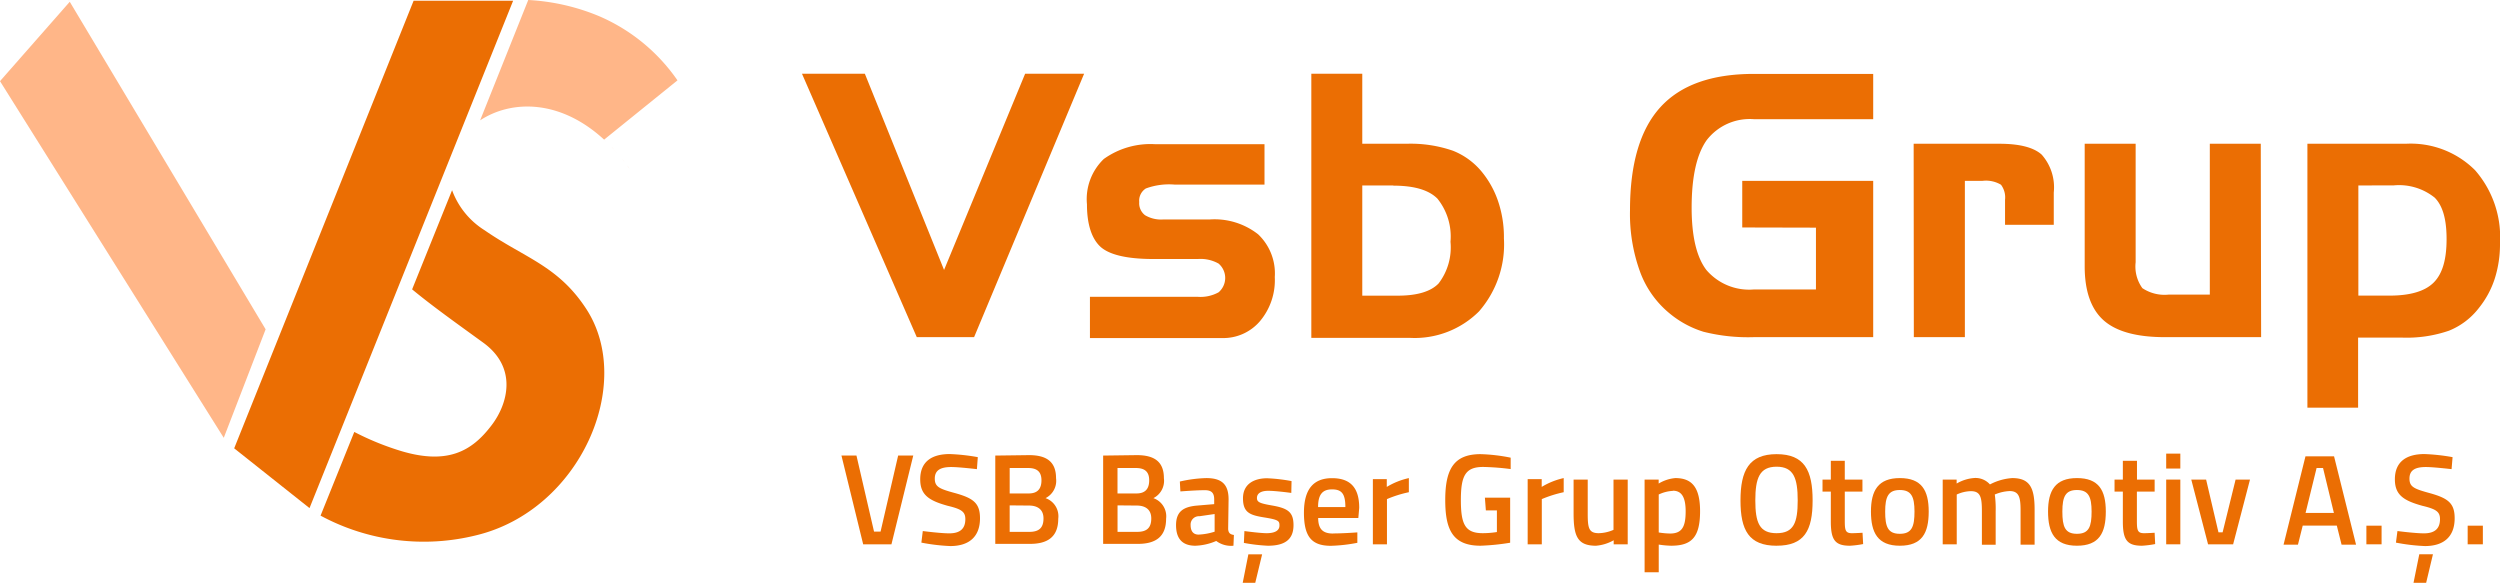 <svg xmlns="http://www.w3.org/2000/svg" width="236" height="55.017" viewBox="0 0 236 55.017"><defs><style>.a,.c{fill:#eb6e03;}.b{fill:#ffb688;}.b,.c{fill-rule:evenodd;}</style></defs><g transform="translate(0 0)"><path class="a" d="M100.642,51.59l-1.659,7.177h-.617L96.707,51.59H95.29l2.051,8.378h2.668l2.059-8.378Z" transform="translate(-15.857 -8.585)"/><path class="a" d="M109.645,51.712a18.531,18.531,0,0,0-2.651-.292c-1.667,0-2.784.692-2.784,2.384,0,1.45.784,2,2.592,2.5,1.284.308,1.667.55,1.667,1.259,0,.884-.475,1.342-1.517,1.342-.834,0-2.5-.217-2.5-.217l-.133,1.092a18.081,18.081,0,0,0,2.734.325c1.667,0,2.8-.792,2.8-2.626,0-1.434-.634-1.9-2.392-2.384-1.434-.392-1.876-.575-1.876-1.359s.534-1.092,1.559-1.092c.709,0,2.417.2,2.417.2Z" transform="translate(-17.341 -8.557)"/><path class="a" d="M115.819,52.757c.834,0,1.25.358,1.25,1.159s-.367,1.242-1.2,1.242h-1.8v-2.4Zm.075,3.543c.659,0,1.367.258,1.367,1.217s-.5,1.267-1.342,1.267h-1.851v-2.5Zm-3.184-4.718v8.336h3.276c1.667,0,2.668-.659,2.668-2.376a1.809,1.809,0,0,0-1.2-1.942,1.834,1.834,0,0,0,.992-1.884c0-1.55-.892-2.176-2.551-2.176Z" transform="translate(-18.755 -8.576)"/><path class="a" d="M128.021,52.757c.834,0,1.25.358,1.25,1.159s-.367,1.242-1.2,1.242h-1.792v-2.4ZM128.1,56.3c.659,0,1.367.258,1.367,1.217s-.5,1.267-1.342,1.267h-1.842v-2.5Zm-3.176-4.718v8.336H128.2c1.667,0,2.667-.659,2.667-2.376a1.817,1.817,0,0,0-1.2-1.942,1.834,1.834,0,0,0,.992-1.884c0-1.55-.892-2.176-2.559-2.176Z" transform="translate(-20.787 -8.576)"/><path class="a" d="M136.823,57.533V59.2a5.743,5.743,0,0,1-1.517.275c-.517,0-.75-.35-.75-.9a.784.784,0,0,1,.834-.834Zm1.317-1.375c0-1.392-.609-2.017-2.1-2.017a12.354,12.354,0,0,0-2.5.325l.05.934s1.475-.117,2.3-.117c.592,0,.892.208.892.875V56.6l-1.584.133c-1.309.108-2.017.55-2.017,1.851s.617,1.942,1.826,1.942a5.393,5.393,0,0,0,1.967-.45,2.342,2.342,0,0,0,1.626.45l.042-1.017c-.358-.05-.517-.192-.542-.559Z" transform="translate(-22.162 -9.009)"/><path class="a" d="M145.34,54.427a16,16,0,0,0-2.3-.267c-1.209,0-2.284.517-2.284,1.892s.684,1.592,2.026,1.809,1.417.333,1.417.759-.342.725-1.217.725c-.625,0-2.092-.2-2.092-.2l-.05,1.117a16.163,16.163,0,0,0,2.259.267c1.517,0,2.426-.517,2.426-1.942,0-1.225-.525-1.592-1.992-1.851-1.2-.208-1.459-.317-1.459-.717s.333-.675,1.067-.675,2.176.2,2.176.2Zm-4.076,6.911h1.3l-.65,2.693H140.73Z" transform="translate(-23.418 -9.012)"/><path class="a" d="M149,56.876c0-1.175.408-1.667,1.317-1.667s1.259.408,1.259,1.667Zm1.4,2.5c-1.017,0-1.384-.492-1.392-1.467H152.8l.083-.959c0-1.9-.834-2.8-2.567-2.8s-2.651,1.017-2.651,3.259.709,3.126,2.542,3.126a15.005,15.005,0,0,0,2.5-.283v-.984s-1.342.1-2.267.1Z" transform="translate(-24.573 -9.011)"/><path class="a" d="M155.47,60.392H156.8V56.124a11.028,11.028,0,0,1,2.067-.65V54.14a6.9,6.9,0,0,0-2.084.834V54.24H155.47Z" transform="translate(-25.871 -9.009)"/><path class="a" d="M167.5,56.74h1.042v2.042a8.553,8.553,0,0,1-1.334.108c-1.667,0-2.067-.834-2.067-3.134s.433-3.118,2.109-3.118a23.748,23.748,0,0,1,2.592.2V51.763A16.254,16.254,0,0,0,167,51.43c-2.5,0-3.334,1.392-3.334,4.326,0,2.776.684,4.318,3.334,4.318a21.415,21.415,0,0,0,2.793-.283V55.54h-2.384Z" transform="translate(-27.235 -8.558)"/><path class="a" d="M173,60.392h1.334V56.124a11.3,11.3,0,0,1,2.067-.65V54.14a6.81,6.81,0,0,0-2.076.834V54.24H173Z" transform="translate(-28.788 -9.009)"/><path class="a" d="M181.968,54.31v4.743a3.626,3.626,0,0,1-1.392.317c-.95,0-1.042-.5-1.042-1.859v-3.2H178.2v3.184c0,2.159.367,3.059,2.117,3.059a4.018,4.018,0,0,0,1.667-.517v.383h1.325V54.31Z" transform="translate(-29.653 -9.037)"/><path class="a" d="M188.908,55.332c.759,0,1.209.508,1.209,1.942s-.325,2.1-1.467,2.1a7.211,7.211,0,0,1-1.075-.1V55.69a3.493,3.493,0,0,1,1.334-.342m-2.667,7.686h1.334V60.417a8.737,8.737,0,0,0,1.159.108c1.884,0,2.743-.734,2.743-3.251,0-2.226-.742-3.134-2.334-3.134a3.659,3.659,0,0,0-1.575.517v-.375H186.24Z" transform="translate(-30.991 -9.009)"/><path class="a" d="M200.509,60.074c2.617,0,3.4-1.434,3.4-4.276s-.784-4.368-3.4-4.368S197.1,53,197.1,55.8s.784,4.276,3.409,4.276m0-1.184c-1.625,0-2.009-1-2.009-3.093s.392-3.184,2.009-3.184,1.992,1.1,1.992,3.184S202.135,58.891,200.509,58.891Z" transform="translate(-32.798 -8.558)"/><path class="a" d="M210.158,55.089V53.956h-1.667V52.18h-1.317v1.776h-.784v1.134h.784v2.834c0,1.759.425,2.276,1.809,2.276a9.112,9.112,0,0,0,1.242-.158l-.058-1.067s-.659.042-1,.042c-.642,0-.675-.317-.675-1.234V55.089Z" transform="translate(-34.344 -8.683)"/><path class="a" d="M214.6,59.4c-1.142,0-1.384-.684-1.384-2.1s.308-2.034,1.384-2.034,1.384.617,1.384,2.034-.25,2.1-1.384,2.1m0-5.26c-2.042,0-2.726,1.175-2.726,3.159s.634,3.226,2.726,3.226,2.726-1.2,2.726-3.226S216.638,54.14,214.6,54.14Z" transform="translate(-35.256 -9.009)"/><path class="a" d="M221.325,60.39v-4.7a3.334,3.334,0,0,1,1.325-.317c.917,0,1.05.559,1.05,1.917v3.143H225V57.264a9.754,9.754,0,0,0-.083-1.575,4.018,4.018,0,0,1,1.4-.325c.892,0,1.034.6,1.034,1.817v3.243h1.325V57.114c0-2.076-.458-2.976-2.117-2.976a5.277,5.277,0,0,0-2.1.6,1.817,1.817,0,0,0-1.559-.6,3.818,3.818,0,0,0-1.584.517V54.28H220v6.11Z" transform="translate(-36.609 -9.007)"/><path class="a" d="M234.656,59.4c-1.134,0-1.375-.684-1.375-2.1s.3-2.034,1.375-2.034,1.384.617,1.384,2.034-.242,2.1-1.384,2.1m0-5.26c-2.042,0-2.726,1.175-2.726,3.159s.634,3.226,2.726,3.226,2.726-1.2,2.726-3.226S236.7,54.14,234.656,54.14Z" transform="translate(-38.594 -9.009)"/><path class="a" d="M243.245,55.089V53.956h-1.667V52.18h-1.334v1.776h-.784v1.134h.784v2.834c0,1.759.425,2.276,1.809,2.276a9.111,9.111,0,0,0,1.242-.158l-.05-1.067s-.659.042-1,.042c-.642,0-.675-.317-.675-1.234V55.089Z" transform="translate(-39.847 -8.683)"/><path class="a" d="M245.31,52.779h1.334V51.37H245.31Zm0,7.152h1.334v-6.11H245.31Z" transform="translate(-40.821 -8.548)"/><path class="a" d="M248.15,54.31l1.584,6.11H252.1l1.592-6.11h-1.359l-1.225,4.977h-.392L249.55,54.31Z" transform="translate(-41.293 -9.037)"/><path class="a" d="M261.718,52.78h.609l1.025,4.243h-2.676ZM258.6,60.016h1.359l.45-1.8h3.218l.45,1.8h1.367l-2.076-8.336h-2.7Z" transform="translate(-43.032 -8.6)"/><rect class="a" width="1.434" height="1.759" transform="translate(223.387 49.624)"/><path class="a" d="M276.653,51.712A18.706,18.706,0,0,0,274,51.42c-1.667,0-2.793.692-2.793,2.384,0,1.45.784,2,2.592,2.5,1.284.308,1.667.55,1.667,1.259,0,.884-.483,1.342-1.517,1.342-.834,0-2.5-.217-2.5-.217l-.142,1.092a18.088,18.088,0,0,0,2.743.325c1.667,0,2.8-.792,2.8-2.626,0-1.434-.634-1.9-2.4-2.384-1.425-.392-1.867-.575-1.867-1.359s.525-1.092,1.55-1.092c.709,0,2.426.2,2.426.2Zm-3.143,9.17H274.8l-.642,2.693h-1.192Z" transform="translate(-45.13 -8.557)"/><rect class="a" width="1.434" height="1.759" transform="translate(232.948 49.624)"/><path class="a" d="M101.657,33.216,90.82,8.35h5.935l7.477,18.522L111.885,8.35h5.568L107.067,33.216Z" transform="translate(-15.113 -1.389)"/><path class="a" d="M123.373,30.735h10.162a3.534,3.534,0,0,0,1.984-.425,1.784,1.784,0,0,0,0-2.709,3.459,3.459,0,0,0-1.959-.433h-4.168q-3.7,0-5-1.134c-.834-.75-1.3-2.1-1.3-4.026a5.255,5.255,0,0,1,1.592-4.285,7.565,7.565,0,0,1,4.868-1.392h10.3v3.81h-8.5a6.344,6.344,0,0,0-2.7.367,1.359,1.359,0,0,0-.625,1.284,1.417,1.417,0,0,0,.55,1.242,2.959,2.959,0,0,0,1.726.4h4.385a6.669,6.669,0,0,1,4.56,1.4,5.085,5.085,0,0,1,1.575,4.035,6.01,6.01,0,0,1-1.4,4.168,4.551,4.551,0,0,1-3.584,1.592H123.373Z" transform="translate(-20.483 -2.717)"/><path class="a" d="M156.261,18.895H153.31V29.3h3.334c1.842,0,3.126-.383,3.868-1.15a5.588,5.588,0,0,0,1.125-3.935,5.7,5.7,0,0,0-1.234-4.076c-.817-.817-2.192-1.225-4.168-1.225M153.31,8.35v6.61h4.168a12.22,12.22,0,0,1,4.393.659,6.727,6.727,0,0,1,2.851,2.151,8.8,8.8,0,0,1,1.467,2.793,10.528,10.528,0,0,1,.492,3.334,9.616,9.616,0,0,1-2.351,6.886,8.594,8.594,0,0,1-6.544,2.5H148.5V8.35Z" transform="translate(-24.711 -1.389)"/><path class="a" d="M195.184,22.866v-4.4h12.362V33.219H196.309a17.222,17.222,0,0,1-4.785-.508,9.311,9.311,0,0,1-3.118-1.667,9.17,9.17,0,0,1-2.859-3.968,15.955,15.955,0,0,1-.959-5.835q0-6.577,2.868-9.728t8.853-3.143h11.237v4.276H196.309a5.133,5.133,0,0,0-4.493,1.992c-.934,1.334-1.409,3.451-1.409,6.352q0,4.076,1.4,5.9a5.315,5.315,0,0,0,4.5,1.826h5.835V22.883Z" transform="translate(-30.716 -1.393)"/><path class="a" d="M216.71,16.28h8.1c1.892,0,3.226.342,3.985,1.025a4.655,4.655,0,0,1,1.142,3.576v3.051h-4.6V21.573a2,2,0,0,0-.383-1.425,2.759,2.759,0,0,0-1.742-.367h-1.667V34.536h-4.818Z" transform="translate(-36.061 -2.709)"/><path class="a" d="M252.735,34.536h-9.078q-4.01,0-5.793-1.592T236.08,27.85V16.28h4.81V27.467a3.484,3.484,0,0,0,.634,2.442,3.768,3.768,0,0,0,2.5.609h3.868V16.28h4.81Z" transform="translate(-39.285 -2.709)"/><path class="a" d="M261.3,16.277h9.286a8.594,8.594,0,0,1,6.544,2.5,9.621,9.621,0,0,1,2.351,6.886A10.737,10.737,0,0,1,278.989,29a8.653,8.653,0,0,1-1.492,2.768,6.727,6.727,0,0,1-2.843,2.159,12.262,12.262,0,0,1-4.4.65h-4.168v6.61H261.3Zm4.81,3.935v10.4h2.943q2.934,0,4.168-1.234c.834-.834,1.217-2.184,1.217-4.1s-.375-3.151-1.117-3.91a5.36,5.36,0,0,0-3.893-1.159Z" transform="translate(-43.481 -2.706)"/><path class="b" d="M68.725,16.263l.217.333-.217-.333m-.242-.333.225.317Zm-.25-.317c.083.1.158.208.233.308A2.144,2.144,0,0,0,68.233,15.613ZM68,15.3l.225.308ZM67.774,15c.083.092.158.192.233.292C67.933,15.2,67.858,15.1,67.774,15Zm-.233-.292.225.283Zm-.25-.283.233.267Zm-.233-.258c.075.083.15.175.233.258C67.207,14.338,67.132,14.246,67.057,14.171Zm-.25-.258a2.234,2.234,0,0,1,.233.25,2.234,2.234,0,0,0-.233-.258Zm-.483-.492.475.483ZM54.37,11.362C57.313,9.42,62.031,9.3,66.307,13.4l-.233-.217L73,7.586a17.264,17.264,0,0,0-7.419-6.069A20.1,20.1,0,0,0,58.913,0Z" transform="translate(-9.047 0)"/><path class="c" d="M51.055,54.1c9.77-2.4,14.921-14.288,10.337-21.34-2.659-4.093-5.835-4.827-9.6-7.436a7.5,7.5,0,0,1-3.076-3.785L44.944,30.9c1.926,1.592,4.235,3.234,6.669,5,3.334,2.384,2.359,5.835.834,7.827-1.834,2.417-4.168,3.876-8.969,2.3a25.9,25.9,0,0,1-3.993-1.667l-3.184,7.9A20.523,20.523,0,0,0,51.055,54.1" transform="translate(-6.04 -3.584)"/><path class="c" d="M43.459.08,26.52,42.335l7.111,5.643L52.853.08Z" transform="translate(-4.413 -0.013)"/><path class="b" d="M6.585.18,25.075,31.1,21.123,41.343,0,7.674H0ZM6.527.08V.13L6.469.08Z" transform="translate(0 -0.013)"/></g></svg>